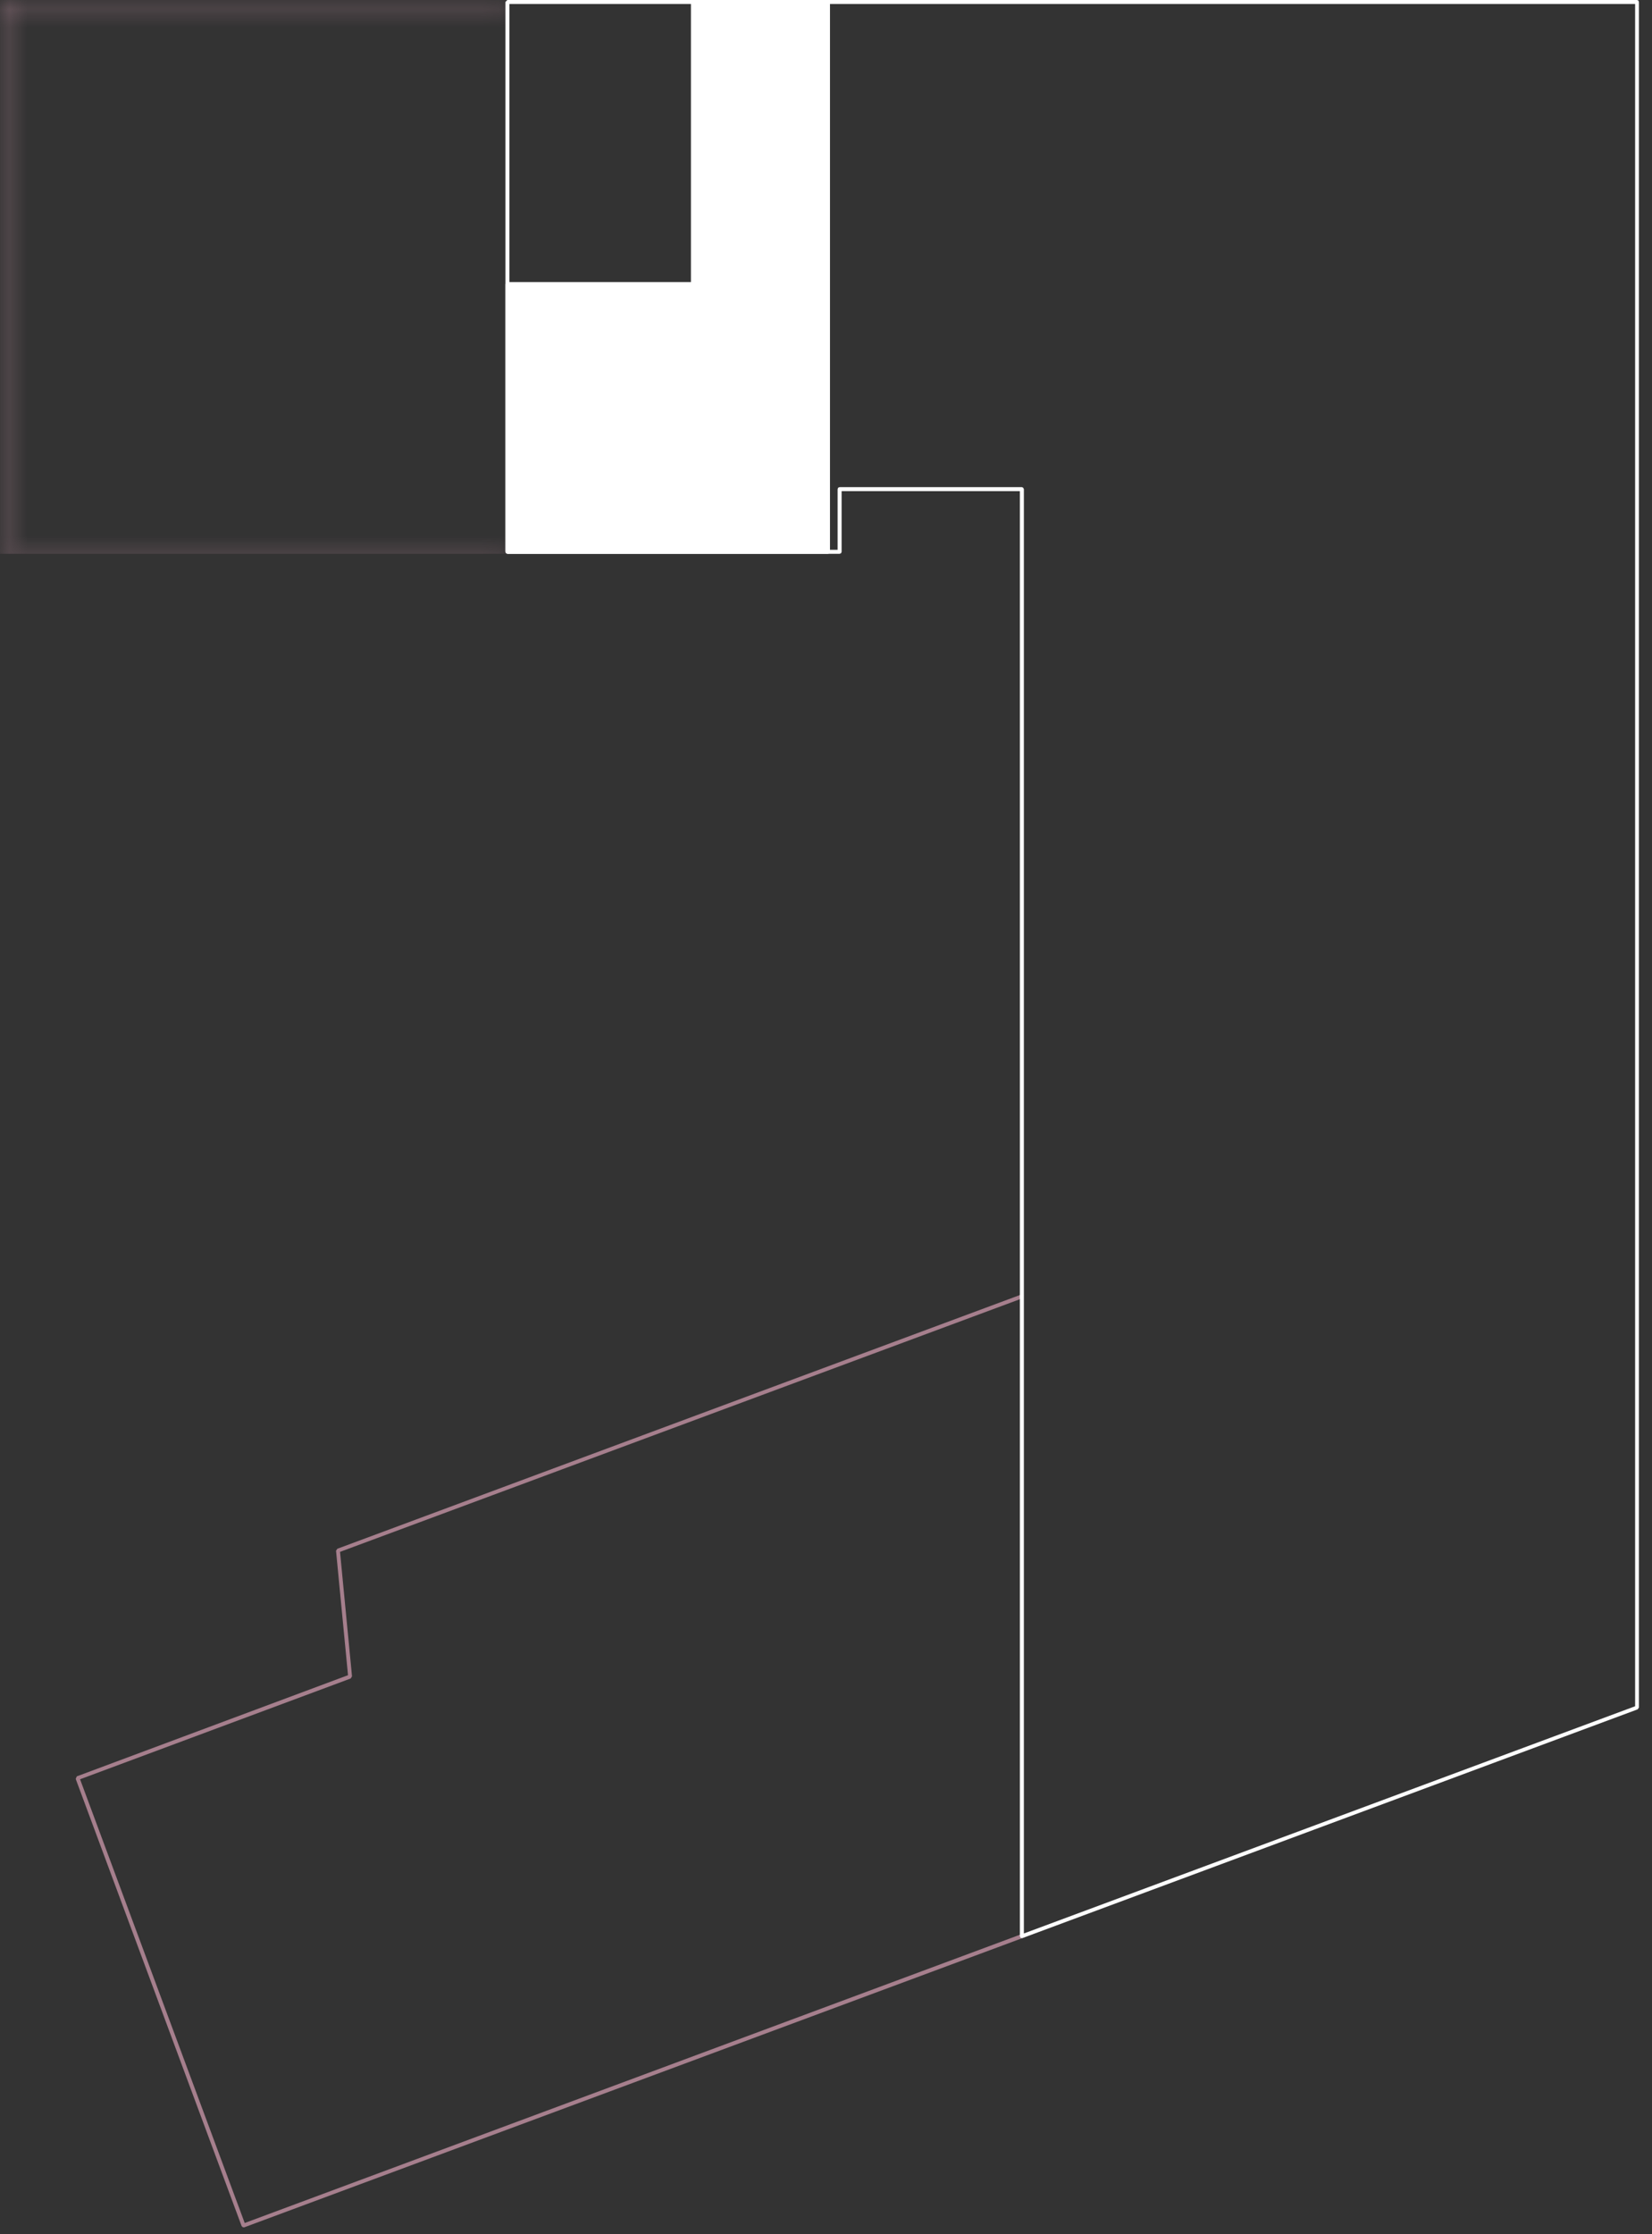 <svg width="91" height="123" viewBox="0 0 91 123" fill="none" xmlns="http://www.w3.org/2000/svg">
<rect x="0" y="0" width="91" height="123" fill="#333333" stroke="none"/>
<g clip-path="url(#clip0_558_7718)">
<path fill-rule="evenodd" clip-rule="evenodd" d="M27.95 30.38V15.64H38.17V0.11H45.61V30.38H27.95Z" fill="white"/>
<path d="M27.95 30.38H28.06V15.75H38.17L38.25 15.71L38.28 15.64V0.22H45.5V30.27H27.95V30.38H28.06H27.95V30.49H45.61L45.69 30.46L45.72 30.38V0.11L45.69 0.03L45.61 0H38.17L38.09 0.03L38.06 0.11V15.53H27.95L27.88 15.56L27.84 15.64V30.38L27.88 30.46L27.95 30.49V30.38Z" fill="white"/>
<mask id="mask0_558_7718" style="mask-type:luminance" maskUnits="userSpaceOnUse" x="0" y="0" width="28" height="31">
<path d="M0.11 30.49L0.03 30.46L0 30.38V0.11L0.03 0.03L0.11 0H27.95L27.84 0.11V0.22H0.22V30.27H27.84V30.38L27.88 30.46L27.95 30.49H0.11Z" fill="white"/>
</mask>
<g mask="url(#mask0_558_7718)">
<path d="M27.95 0H0V30.49H27.95V0Z" fill="#A67F8D"/>
</g>
<path d="M27.95 0.22H90.07V60.25V60.32V93.94L56.4 106.45V60.32V60.25V26.93L56.36 26.85L56.29 26.82H46.25L46.17 26.85L46.14 26.93V30.27H28.06V0.11L27.95 0L27.84 0.11V30.38L27.88 30.46L27.95 30.49H46.25L46.33 30.46L46.36 30.38V27.04H56.18V60.25V60.32V106.6L56.23 106.69L56.33 106.7L90.21 94.11L90.28 94.01V60.32V60.25V0.11L90.25 0.03L90.18 0H27.95L27.84 0.11L27.95 0.22Z" fill="white"/>
<path d="M13.45 122.63L13.37 122.62L13.31 122.56L4.17 97.94L4.23 97.8L19.17 92.23L18.51 85.38L18.58 85.27L56.18 71.3V71.53L18.73 85.44L19.39 92.29L19.32 92.41L4.41 97.96L13.48 122.39L56.18 106.52V106.6L56.23 106.69L56.33 106.7L13.45 122.63Z" fill="#A67F8D"/>
<path d="M56.33 106.7H56.23L56.18 106.6V106.53L56.25 106.5L56.39 106.56L56.33 106.7ZM56.18 71.53V71.3L56.25 71.27L56.39 71.33L56.33 71.47L56.18 71.52" fill="white"/>
</g>
<defs>
<clipPath id="clip0_558_7718">
<rect width="90.28" height="122.63" fill="white"/>
</clipPath>
</defs>
</svg>
